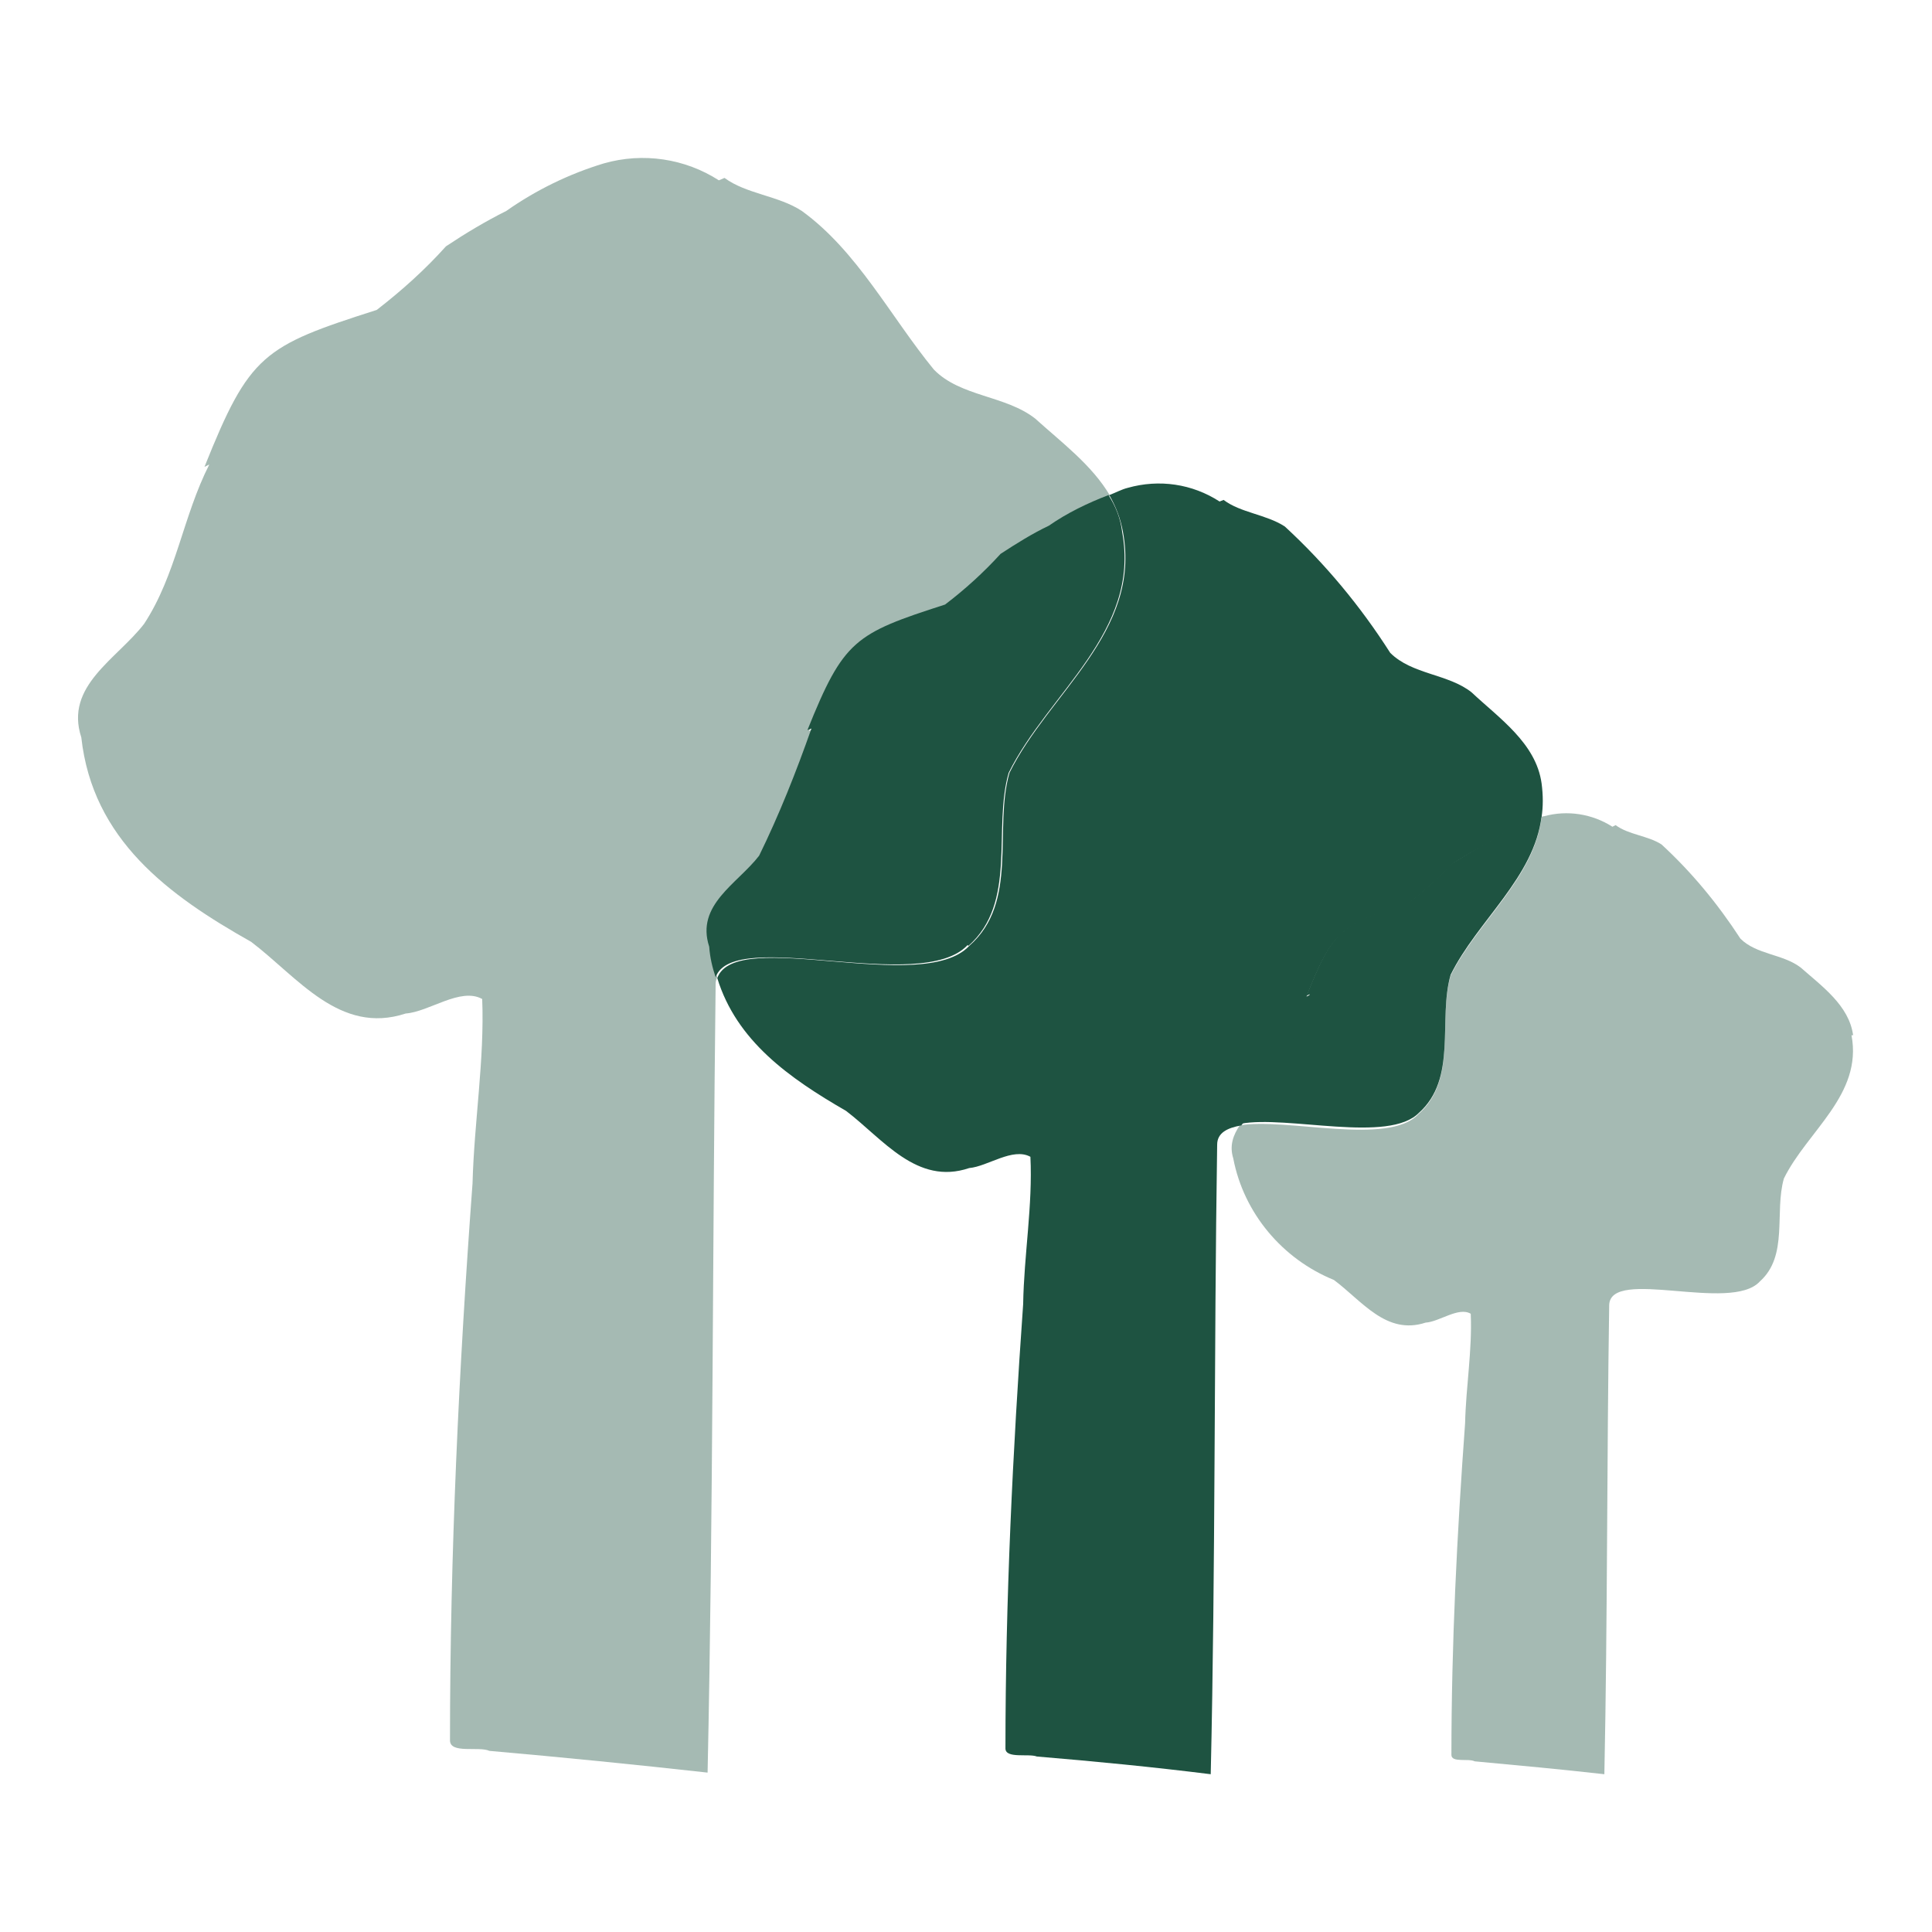 <?xml version="1.0" encoding="UTF-8"?><svg id="Artwork" xmlns="http://www.w3.org/2000/svg" viewBox="0 0 24 24"><defs><style>.cls-1,.cls-2{fill:#1e5341;}.cls-2{opacity:.4;}</style></defs><polygon class="cls-2" points="19.15 9.72 19.15 9.73 19.15 9.73 19.15 9.72"/><path class="cls-2" d="m9.45,10.64c.24-.52.46-1.04.65-1.58l-.05.02c.44-1.12.58-1.2,1.71-1.56.25-.19.48-.4.69-.63.19-.13.39-.25.6-.35.23-.16.48-.28.74-.38-.22-.38-.61-.67-.93-.96-.37-.29-.93-.27-1.26-.61-.54-.66-.95-1.47-1.64-1.97-.29-.19-.69-.21-.96-.41l-.07.03c-.42-.27-.94-.35-1.43-.21-.43.13-.84.33-1.21.59-.26.13-.51.28-.75.44-.26.29-.55.55-.86.79-1.41.45-1.58.55-2.14,1.95l.06-.03c-.33.65-.41,1.37-.81,1.98-.34.44-.99.77-.78,1.41.14,1.27,1.08,1.96,2.11,2.54.58.44,1.1,1.16,1.92.89.29-.02.68-.33.95-.18.03.75-.1,1.53-.12,2.29-.17,2.3-.28,4.61-.28,6.92,0,.17.36.07.49.13.91.08,1.81.17,2.71.27.07-3.27.06-6.53.1-9.8,0-.03.01-.06.02-.08-.04-.12-.06-.25-.08-.38-.16-.51.35-.77.62-1.13Z"/><path class="cls-1" d="m12.03,11.75c.61-.54.3-1.45.5-2.15.49-.99,1.64-1.75,1.41-2.99h0c-.02-.17-.08-.32-.17-.46-.26.1-.51.22-.74.38-.21.1-.4.22-.6.35-.21.23-.44.44-.69.63-1.12.36-1.26.44-1.71,1.56l.05-.02c-.19.54-.4,1.07-.65,1.58-.27.35-.79.61-.62,1.13.01.14.04.26.08.38.22-.63,2.55.22,3.13-.4Z"/><path class="cls-1" d="m16.27,12.36l-.04.02c.33-.83.43-.89,1.27-1.16.19-.14.36-.3.52-.47.14-.1.29-.18.44-.26.21-.15.44-.26.69-.34.02-.13.02-.27,0-.42-.07-.5-.53-.81-.87-1.13-.29-.23-.74-.22-1.01-.49-.37-.58-.81-1.11-1.31-1.57-.23-.15-.55-.17-.76-.33l-.05.02c-.34-.22-.75-.28-1.14-.17-.08.02-.15.06-.23.09.08.14.14.29.17.46h0c.23,1.24-.92,2-1.41,2.99-.2.7.12,1.61-.5,2.15-.58.62-2.9-.24-3.13.4.24.78.89,1.24,1.6,1.65.46.35.88.93,1.53.71.23-.02.54-.26.76-.14.03.6-.08,1.22-.09,1.83-.13,1.84-.22,3.68-.22,5.52,0,.13.29.06.39.1.72.06,1.44.13,2.16.22.06-2.61.04-5.21.08-7.82,0-.15.13-.21.3-.24.11-.15.27-.28.38-.43.18-.38.34-.78.48-1.18Z"/><path class="cls-2" d="m23.02,12.86h0c-.05-.37-.39-.61-.65-.84-.22-.17-.55-.16-.75-.36-.28-.43-.6-.82-.98-1.17-.17-.11-.41-.12-.57-.24l-.04.02c-.25-.16-.56-.21-.85-.13-.01,0-.02,0-.03.01-.09.76-.8,1.3-1.13,1.97-.16.56.09,1.29-.4,1.72-.37.4-1.64.04-2.22.14-.08.12-.13.25-.08.41.13.68.61,1.25,1.25,1.51.35.26.65.69,1.14.53.17-.01.41-.2.56-.11.02.45-.06.91-.07,1.36-.1,1.37-.17,2.74-.17,4.12,0,.1.21.04.29.08.54.05,1.08.1,1.61.16.04-1.94.03-3.89.06-5.83.02-.47,1.51.1,1.87-.29.36-.32.18-.86.3-1.28.29-.59.98-1.04.84-1.78Z"/><path class="cls-1" d="m17.62,13.83c.49-.43.24-1.16.4-1.72.33-.67,1.04-1.21,1.13-1.97-.25.08-.48.19-.69.34-.15.08-.3.17-.44.26-.16.17-.33.33-.52.47-.84.27-.94.33-1.27,1.16l.04-.02c-.14.4-.3.8-.48,1.18-.11.15-.28.28-.38.43.58-.11,1.85.25,2.22-.14Z"/></svg>